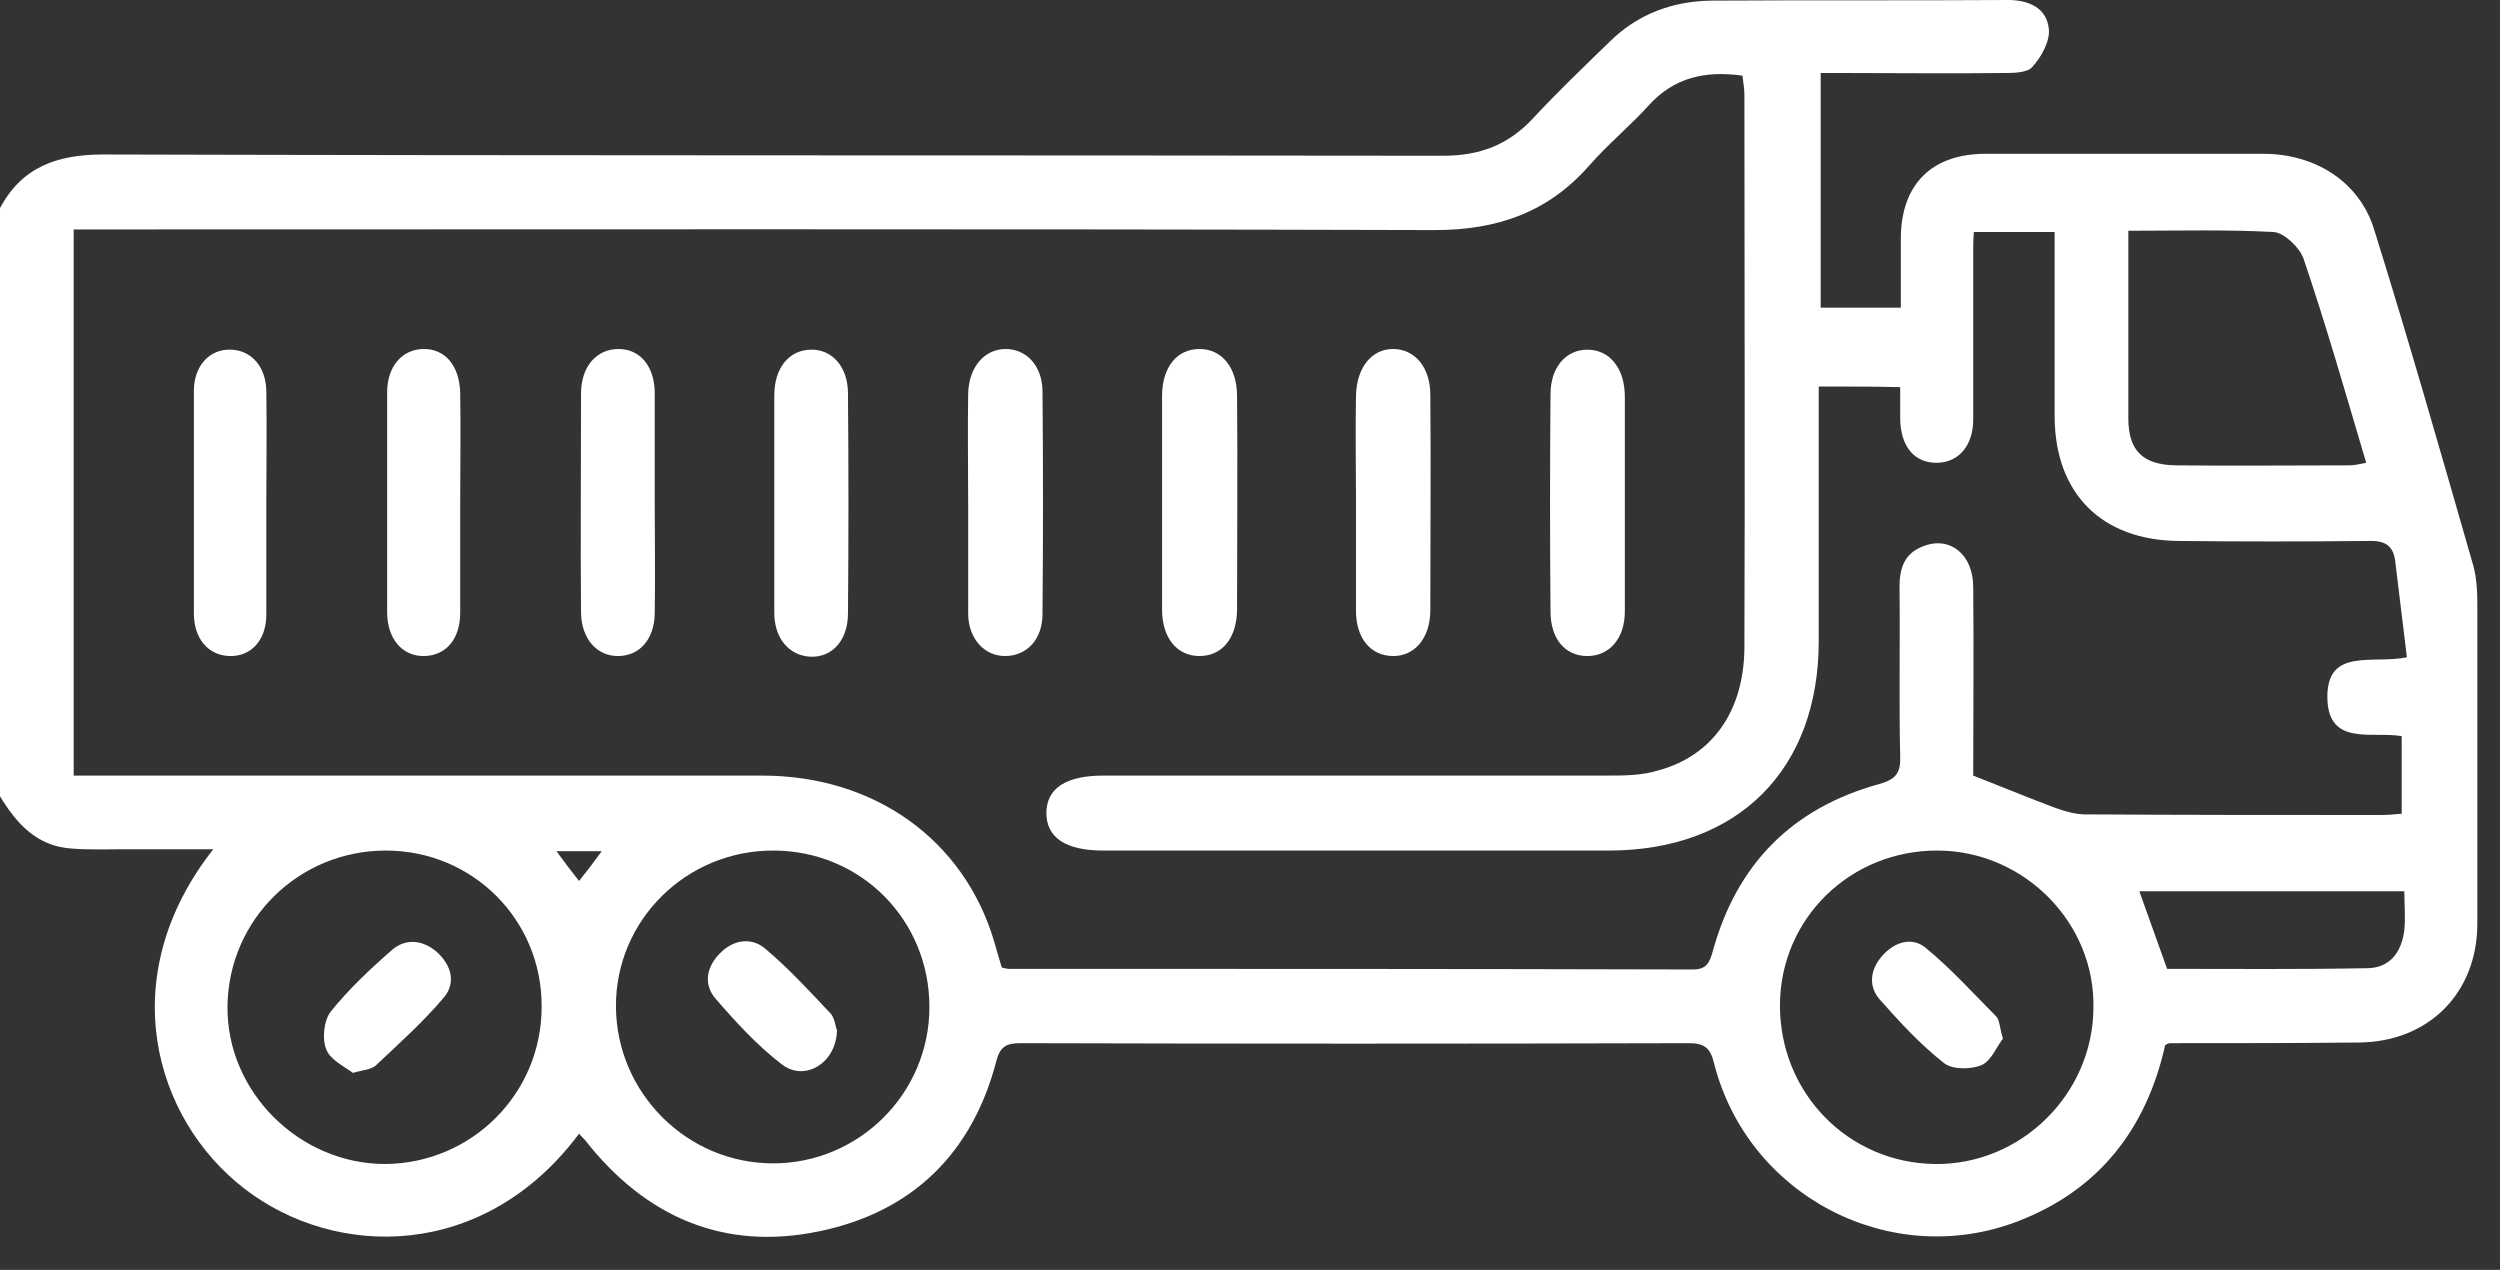 <svg xmlns="http://www.w3.org/2000/svg" width="63" height="32" viewBox="0 0 63 32" fill="none"><rect x="0" y="0" width="63" height="32" fill="#333333" stroke="none"/><path d="M0 5.245C0.554 4.202 1.45 3.893 2.606 3.893C13.86 3.925 25.115 3.909 36.369 3.925C37.298 3.925 38.014 3.648 38.633 2.981C39.252 2.313 39.92 1.678 40.572 1.042C41.272 0.358 42.135 0.033 43.112 0.016C45.604 9.93852e-07 48.112 0.016 50.605 0C51.142 0 51.582 0.212 51.631 0.733C51.663 1.042 51.435 1.45 51.207 1.694C51.077 1.84 50.718 1.84 50.458 1.84C49.155 1.857 47.852 1.84 46.565 1.84C46.353 1.84 46.126 1.84 45.881 1.84C45.881 3.844 45.881 5.782 45.881 7.753C46.533 7.753 47.184 7.753 47.901 7.753C47.901 7.15 47.901 6.564 47.901 5.977C47.917 4.642 48.683 3.876 50.034 3.876C52.364 3.876 54.709 3.876 57.038 3.876C58.341 3.876 59.449 4.577 59.823 5.766C60.703 8.583 61.517 11.434 62.331 14.268C62.413 14.577 62.429 14.903 62.429 15.229C62.429 17.916 62.429 20.587 62.429 23.274C62.429 25.017 61.208 26.255 59.449 26.271C57.869 26.288 56.272 26.288 54.693 26.288C54.66 26.288 54.611 26.304 54.562 26.337C54.09 28.454 52.885 30.001 50.833 30.783C47.624 32.004 44.041 30.131 43.194 26.793C43.096 26.385 42.933 26.288 42.542 26.288C36.94 26.304 31.32 26.304 25.718 26.288C25.392 26.288 25.213 26.353 25.115 26.711C24.512 29.056 22.998 30.539 20.652 31.027C18.242 31.532 16.271 30.669 14.756 28.747C14.707 28.682 14.642 28.633 14.593 28.568C12.199 31.776 8.453 31.728 6.157 29.952C3.876 28.193 2.85 24.61 5.375 21.401C4.577 21.401 3.876 21.401 3.16 21.401C2.72 21.401 2.264 21.418 1.824 21.385C0.945 21.336 0.423 20.766 0 20.066C0 15.147 0 10.196 0 5.245ZM45.832 9.74C45.832 10 45.832 10.212 45.832 10.424C45.832 12.329 45.832 14.251 45.832 16.157C45.832 19.398 43.796 21.434 40.539 21.434C36.288 21.434 32.053 21.434 27.802 21.434C26.858 21.434 26.369 21.108 26.369 20.489C26.369 19.87 26.858 19.545 27.802 19.545C32.021 19.545 36.255 19.545 40.474 19.545C40.914 19.545 41.37 19.545 41.793 19.414C43.161 19.04 43.943 17.916 43.959 16.336C43.976 11.678 43.959 7.036 43.959 2.378C43.959 2.231 43.927 2.068 43.91 1.906C42.966 1.775 42.184 1.954 41.549 2.655C41.076 3.176 40.523 3.632 40.05 4.17C39.008 5.359 37.721 5.798 36.158 5.798C25.001 5.766 13.844 5.782 2.687 5.782C2.411 5.782 2.134 5.782 1.857 5.782C1.857 10.408 1.857 14.952 1.857 19.545C2.166 19.545 2.427 19.545 2.687 19.545C8.192 19.545 13.698 19.545 19.203 19.545C22.037 19.545 24.284 21.157 25.05 23.714C25.115 23.942 25.18 24.17 25.245 24.382C25.327 24.398 25.375 24.415 25.408 24.415C31.157 24.415 36.907 24.415 42.656 24.431C43.015 24.431 43.08 24.252 43.161 23.975C43.764 21.776 45.164 20.359 47.363 19.756C47.77 19.642 47.901 19.48 47.885 19.056C47.852 17.639 47.885 16.206 47.868 14.789C47.868 14.333 47.982 13.942 48.471 13.763C49.139 13.502 49.725 13.975 49.725 14.789C49.741 16.385 49.725 17.997 49.725 19.545C50.393 19.805 50.979 20.05 51.582 20.278C51.875 20.392 52.184 20.506 52.494 20.522C54.986 20.538 57.494 20.538 59.986 20.538C60.165 20.538 60.344 20.522 60.523 20.506C60.523 19.822 60.523 19.186 60.523 18.551C59.774 18.421 58.683 18.812 58.65 17.607C58.618 16.303 59.791 16.743 60.654 16.564C60.556 15.75 60.458 14.952 60.361 14.154C60.312 13.714 60.067 13.616 59.66 13.632C58.08 13.649 56.484 13.649 54.904 13.632C52.966 13.616 51.794 12.444 51.777 10.522C51.777 9.398 51.777 8.29 51.777 7.166C51.777 6.727 51.777 6.287 51.777 5.847C51.044 5.847 50.409 5.847 49.741 5.847C49.725 6.043 49.725 6.205 49.725 6.368C49.725 7.769 49.725 9.17 49.725 10.57C49.725 11.222 49.367 11.645 48.829 11.662C48.259 11.678 47.901 11.271 47.885 10.57C47.885 10.31 47.885 10.049 47.885 9.756C47.184 9.74 46.565 9.74 45.832 9.74ZM9.723 21.434C7.541 21.434 5.766 23.16 5.733 25.343C5.701 27.509 7.541 29.333 9.707 29.333C11.89 29.317 13.649 27.558 13.649 25.375C13.665 23.193 11.922 21.434 9.723 21.434ZM48.846 21.434C46.63 21.418 44.871 23.144 44.855 25.31C44.839 27.542 46.581 29.317 48.78 29.333C50.93 29.35 52.738 27.574 52.754 25.408C52.803 23.258 51.012 21.45 48.846 21.434ZM19.512 21.434C17.297 21.418 15.505 23.193 15.522 25.375C15.538 27.542 17.313 29.317 19.48 29.317C21.646 29.317 23.421 27.558 23.421 25.375C23.421 23.193 21.711 21.45 19.512 21.434ZM53.634 5.815C53.634 7.411 53.634 8.974 53.634 10.538C53.634 11.352 53.992 11.71 54.823 11.727C56.289 11.743 57.738 11.727 59.204 11.727C59.334 11.727 59.465 11.694 59.628 11.662C59.106 9.903 58.618 8.192 58.048 6.515C57.95 6.238 57.559 5.863 57.298 5.847C56.11 5.782 54.888 5.815 53.634 5.815ZM60.589 22.46C58.308 22.46 56.11 22.46 53.911 22.46C54.155 23.128 54.367 23.747 54.611 24.415C56.272 24.415 57.966 24.431 59.676 24.398C60.246 24.382 60.523 23.975 60.589 23.437C60.621 23.128 60.589 22.802 60.589 22.46ZM14.023 21.45C14.235 21.744 14.398 21.955 14.593 22.2C14.789 21.955 14.952 21.744 15.163 21.45C14.74 21.45 14.447 21.45 14.023 21.45Z" fill="white"></path><path d="M24.398 12.655C24.398 11.743 24.382 10.831 24.398 9.919C24.415 9.251 24.805 8.795 25.343 8.795C25.864 8.795 26.271 9.219 26.271 9.87C26.288 11.743 26.288 13.6 26.271 15.473C26.271 16.124 25.864 16.532 25.327 16.532C24.805 16.532 24.398 16.092 24.398 15.457C24.398 14.528 24.398 13.6 24.398 12.655Z" fill="white"></path><path d="M29.284 12.606C29.284 11.727 29.284 10.864 29.284 9.984C29.284 9.251 29.659 8.795 30.229 8.795C30.783 8.795 31.174 9.251 31.174 9.984C31.19 11.776 31.174 13.551 31.174 15.343C31.174 16.076 30.799 16.532 30.229 16.532C29.659 16.532 29.284 16.076 29.284 15.359C29.284 14.447 29.284 13.535 29.284 12.606Z" fill="white"></path><path d="M34.171 12.639C34.171 11.743 34.154 10.848 34.171 9.968C34.187 9.251 34.578 8.779 35.132 8.795C35.669 8.812 36.044 9.268 36.044 9.952C36.06 11.76 36.044 13.568 36.044 15.375C36.044 16.092 35.637 16.548 35.083 16.532C34.529 16.515 34.171 16.076 34.171 15.392C34.171 14.48 34.171 13.551 34.171 12.639Z" fill="white"></path><path d="M40.946 12.672C40.946 13.584 40.946 14.496 40.946 15.408C40.946 16.092 40.555 16.532 40.001 16.532C39.448 16.532 39.073 16.108 39.073 15.408C39.057 13.584 39.057 11.759 39.073 9.935C39.073 9.251 39.464 8.812 40.001 8.812C40.555 8.812 40.946 9.268 40.946 10.001C40.946 10.88 40.946 11.776 40.946 12.672Z" fill="white"></path><path d="M6.711 12.688C6.711 13.616 6.711 14.561 6.711 15.489C6.711 16.141 6.32 16.548 5.782 16.532C5.245 16.515 4.886 16.092 4.886 15.457C4.886 13.584 4.886 11.727 4.886 9.854C4.886 9.219 5.277 8.795 5.815 8.811C6.336 8.828 6.694 9.235 6.711 9.838C6.727 10.782 6.711 11.727 6.711 12.688Z" fill="white"></path><path d="M11.597 12.639C11.597 13.568 11.597 14.512 11.597 15.441C11.597 16.108 11.238 16.515 10.701 16.532C10.147 16.548 9.756 16.108 9.756 15.424C9.756 13.584 9.756 11.727 9.756 9.887C9.756 9.235 10.131 8.812 10.652 8.795C11.206 8.779 11.58 9.203 11.597 9.903C11.613 10.815 11.597 11.727 11.597 12.639Z" fill="white"></path><path d="M16.499 12.671C16.499 13.6 16.515 14.545 16.499 15.473C16.483 16.124 16.108 16.532 15.571 16.532C15.033 16.532 14.659 16.092 14.642 15.457C14.626 13.616 14.642 11.759 14.642 9.919C14.642 9.235 15.033 8.795 15.587 8.795C16.124 8.795 16.483 9.219 16.499 9.87C16.499 10.815 16.499 11.743 16.499 12.671Z" fill="white"></path><path d="M19.512 12.639C19.512 11.743 19.512 10.847 19.512 9.968C19.512 9.284 19.87 8.828 20.424 8.811C20.962 8.795 21.369 9.235 21.369 9.919C21.385 11.759 21.385 13.616 21.369 15.457C21.369 16.141 20.962 16.581 20.408 16.548C19.887 16.515 19.512 16.092 19.512 15.44C19.512 14.496 19.512 13.567 19.512 12.639Z" fill="white"></path><path d="M8.893 27.037C8.681 26.874 8.323 26.711 8.225 26.45C8.111 26.19 8.16 25.734 8.323 25.506C8.779 24.936 9.316 24.431 9.854 23.959C10.212 23.633 10.652 23.682 11.01 23.991C11.369 24.317 11.499 24.757 11.19 25.131C10.668 25.75 10.066 26.288 9.479 26.841C9.365 26.955 9.17 26.955 8.893 27.037Z" fill="white"></path><path d="M50.474 26.173C50.311 26.385 50.181 26.727 49.937 26.841C49.66 26.955 49.204 26.955 48.992 26.792C48.389 26.32 47.868 25.75 47.363 25.18C47.07 24.838 47.135 24.414 47.445 24.072C47.754 23.73 48.194 23.6 48.536 23.893C49.171 24.414 49.725 25.033 50.311 25.62C50.393 25.717 50.393 25.913 50.474 26.173Z" fill="white"></path><path d="M21.092 25.962C21.076 26.793 20.277 27.265 19.707 26.825C19.089 26.353 18.551 25.767 18.03 25.164C17.72 24.805 17.802 24.349 18.16 24.007C18.486 23.682 18.926 23.616 19.268 23.893C19.87 24.398 20.408 24.985 20.945 25.555C21.043 25.685 21.059 25.897 21.092 25.962Z" fill="white"></path></svg>